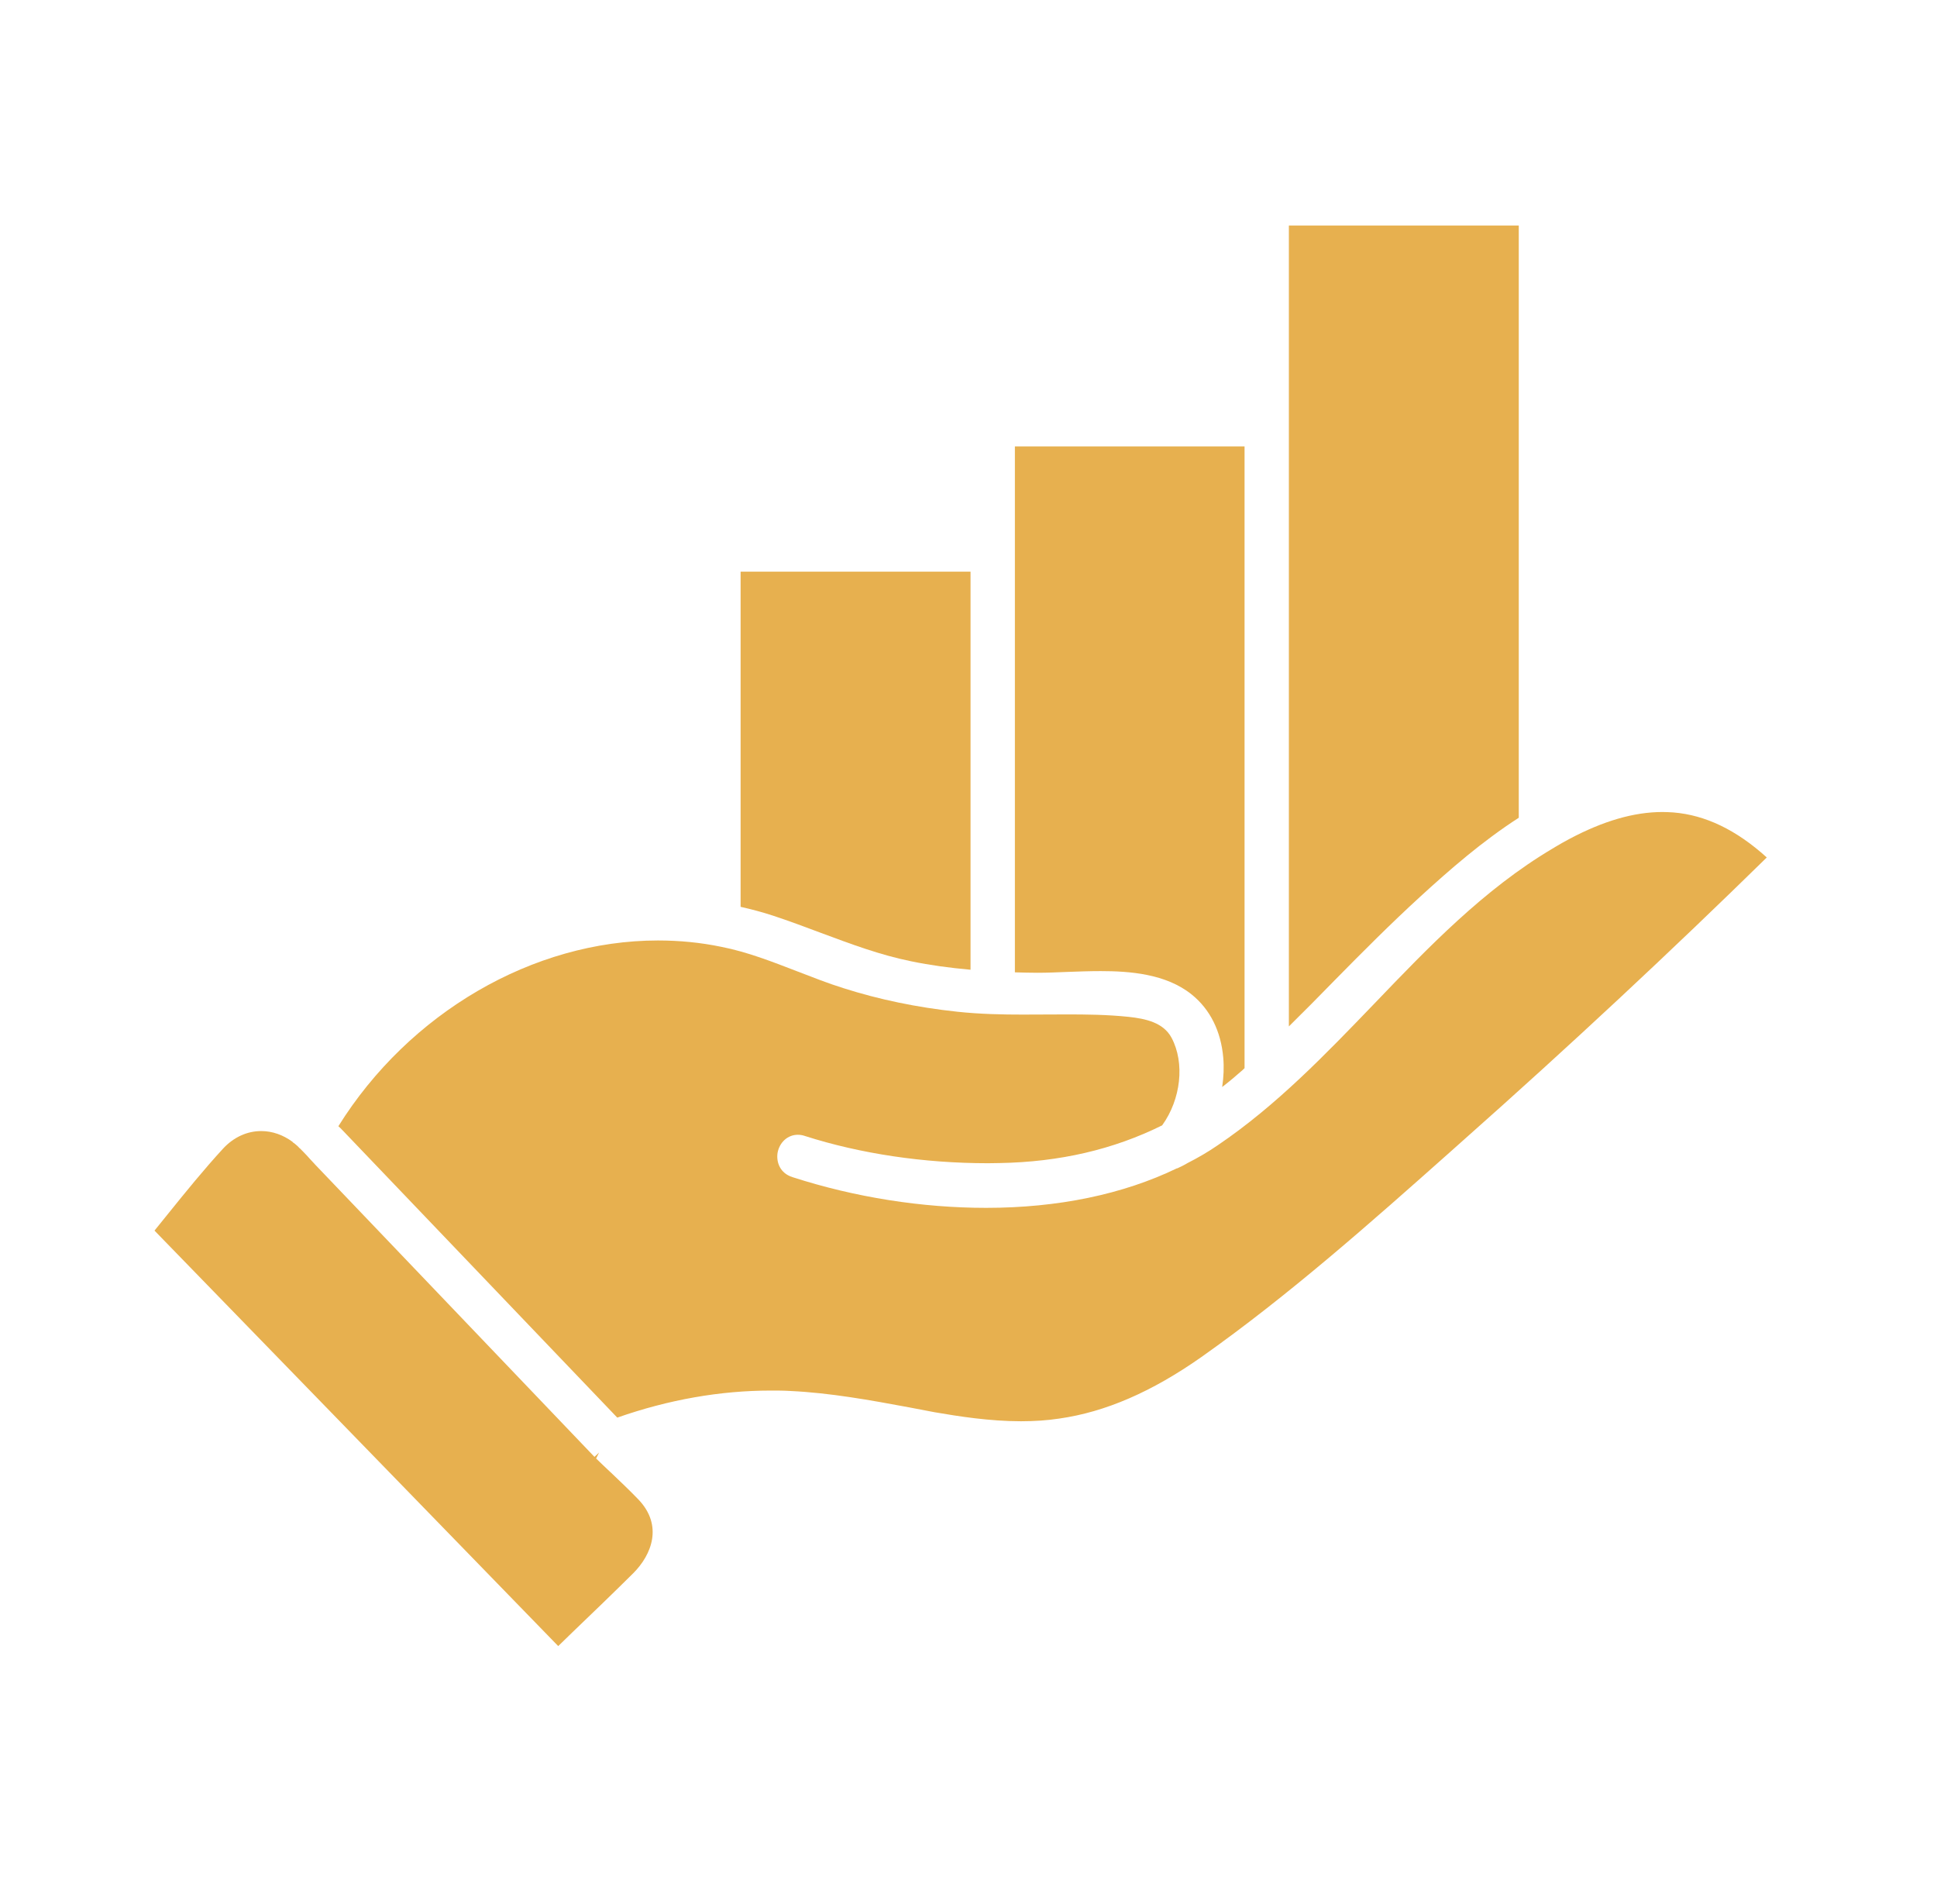 <?xml version="1.0" encoding="UTF-8"?>
<svg xmlns="http://www.w3.org/2000/svg" width="58" height="57" viewBox="0 0 58 57" fill="none">
  <path d="M18.273 44.069C18.128 43.934 17.989 43.799 17.85 43.665L17.938 43.487L17.8 43.616L9.456 34.886L9.274 34.69C9.179 34.579 9.078 34.481 8.977 34.377C8.971 34.371 8.964 34.371 8.964 34.371C8.951 34.353 8.933 34.334 8.914 34.316C8.864 34.273 8.82 34.23 8.769 34.2C8.769 34.2 8.763 34.194 8.763 34.187C8.479 33.978 8.157 33.862 7.822 33.862C7.398 33.862 6.995 34.046 6.678 34.389C6.109 35.008 5.566 35.677 5.042 36.327L4.626 36.842L16.715 49.281L17.138 48.87C17.751 48.282 18.363 47.694 18.963 47.098C19.519 46.541 19.854 45.67 19.122 44.898C18.85 44.615 18.559 44.34 18.276 44.07L18.273 44.069Z" fill="#E7B04F"></path>
  <path d="M50.106 24.323C49.999 24.317 49.891 24.31 49.784 24.31C48.919 24.31 48.003 24.58 46.986 25.12C46.841 25.2 46.702 25.274 46.563 25.359C46.544 25.372 46.519 25.39 46.493 25.402C44.434 26.622 42.767 28.363 41.15 30.049C39.709 31.545 38.225 33.095 36.464 34.286C36.18 34.482 35.876 34.659 35.561 34.819C35.46 34.88 35.358 34.929 35.252 34.978H35.239C33.629 35.756 31.682 36.161 29.529 36.161C27.609 36.161 25.607 35.848 23.731 35.242C23.358 35.126 23.239 34.795 23.283 34.513C23.34 34.2 23.586 33.973 23.889 33.973C23.959 33.973 24.034 33.985 24.104 34.01C25.771 34.543 27.666 34.825 29.586 34.825L29.921 34.82C31.728 34.789 33.338 34.415 34.797 33.692C34.797 33.692 34.802 33.692 34.802 33.686C35.358 32.914 35.484 31.828 35.08 31.069C34.834 30.609 34.297 30.498 33.798 30.443C33.148 30.375 32.504 30.37 31.954 30.37L30.616 30.375C30.035 30.375 29.352 30.363 28.663 30.289C27.457 30.161 26.313 29.921 25.259 29.585C24.786 29.438 24.325 29.254 23.876 29.082C23.143 28.8 22.386 28.5 21.596 28.346C20.977 28.217 20.34 28.156 19.701 28.156C15.956 28.156 12.248 30.327 10.132 33.717C10.171 33.747 10.208 33.79 10.246 33.827L18.483 42.441C20.024 41.901 21.572 41.631 23.08 41.631C23.276 41.631 23.465 41.631 23.655 41.643C24.861 41.699 26.062 41.919 27.217 42.133L27.987 42.28C28.701 42.403 29.636 42.55 30.57 42.55C30.968 42.55 31.353 42.525 31.714 42.47C33.103 42.273 34.493 41.667 35.97 40.63C38.592 38.779 41.043 36.603 43.417 34.493L43.815 34.138C47.018 31.299 50.068 28.449 52.903 25.671C51.988 24.843 51.066 24.402 50.106 24.323Z" fill="#E7B04F"></path>
  <path d="M42.521 26.849C43.405 26.039 44.391 25.181 45.477 24.482V6.753H38.593V30.729C39.06 30.269 39.515 29.809 39.963 29.349C40.784 28.515 41.637 27.658 42.521 26.849Z" fill="#E7B04F"></path>
  <path d="M24.576 27.927C25.486 28.265 26.345 28.589 27.286 28.78C27.848 28.896 28.43 28.976 29.061 29.032V17.114H22.176V27.149C22.505 27.223 22.827 27.308 23.143 27.412C23.63 27.572 24.103 27.75 24.576 27.927Z" fill="#E7B04F"></path>
  <path d="M31.063 29.123C31.367 29.123 31.651 29.11 31.948 29.098C32.276 29.086 32.616 29.073 32.959 29.073C33.824 29.073 34.911 29.153 35.681 29.772C36.237 30.219 36.559 30.875 36.628 31.66C36.653 31.948 36.641 32.243 36.596 32.543C36.804 32.384 37.007 32.212 37.209 32.034L37.266 31.979V13.367H30.389V29.11C30.604 29.116 30.831 29.123 31.058 29.123H31.063Z" fill="#E7B04F"></path>
</svg>
